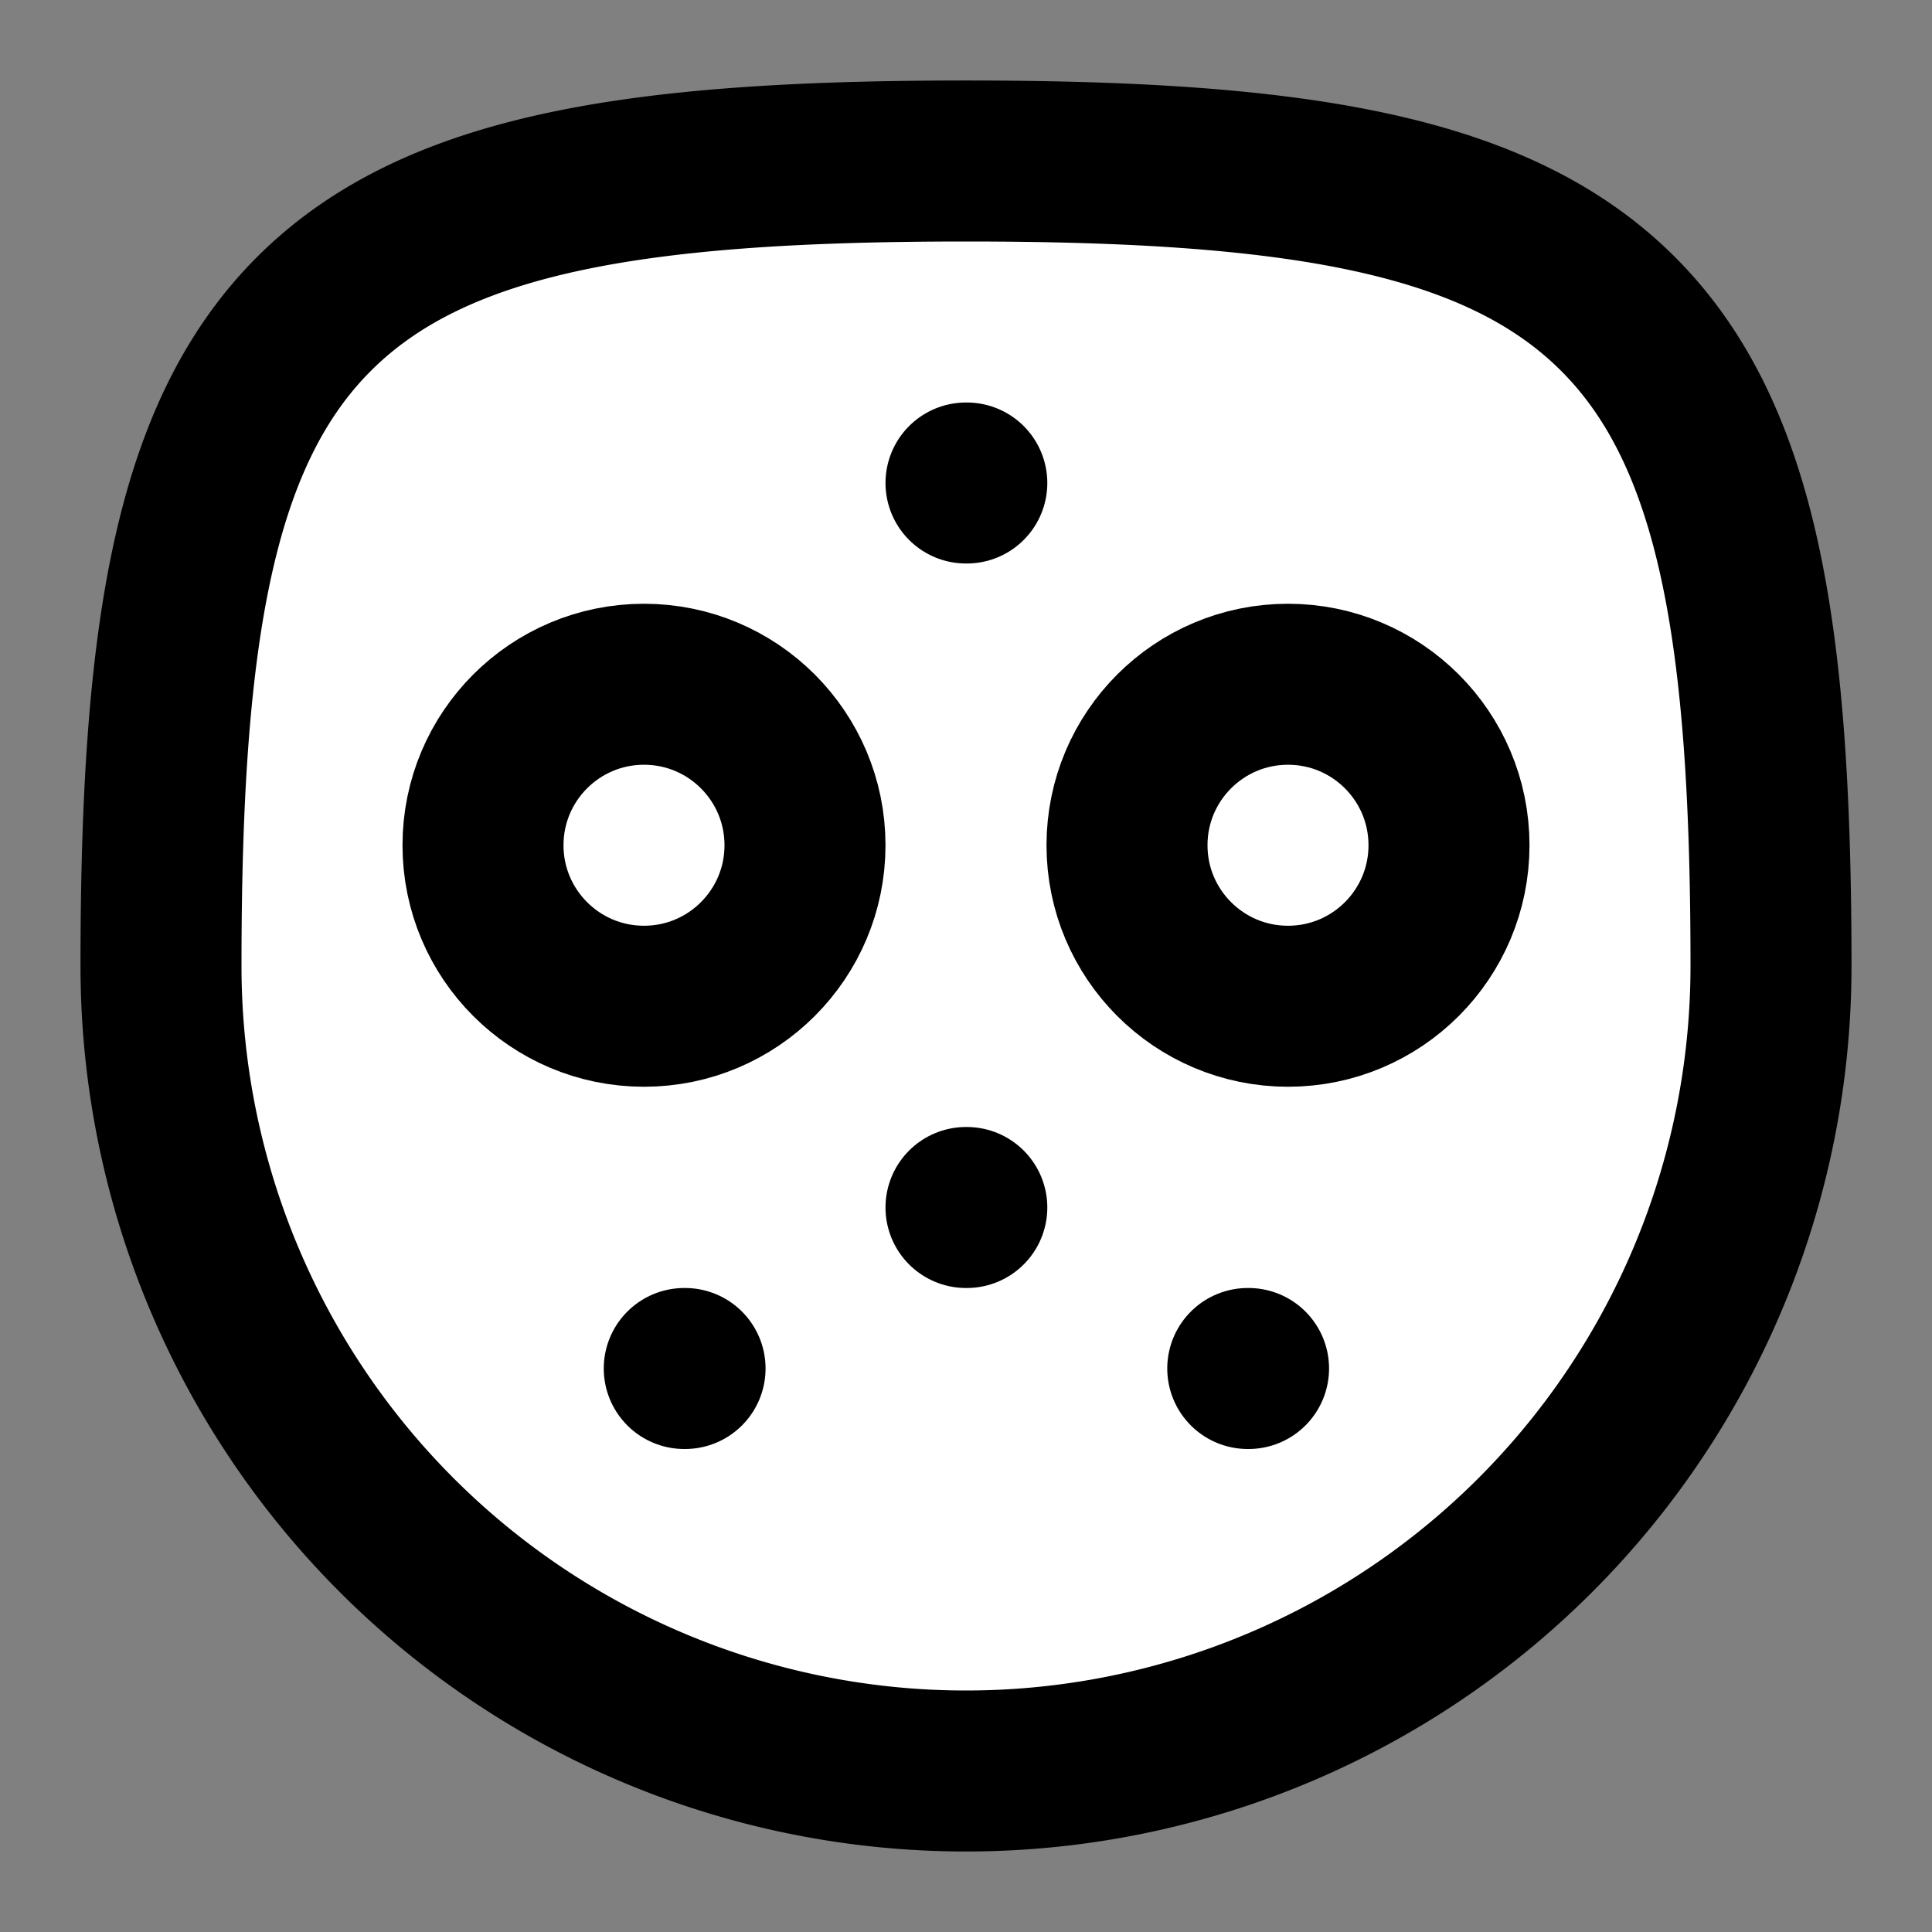 <svg xmlns="http://www.w3.org/2000/svg" width="24" height="24" viewBox="0 0 24 24" fill="#fff" stroke="currentColor" stroke-width="2" stroke-linecap="round" stroke-linejoin="round" class="lucide lucide-icon"><rect x="0" y="0" width="24" height="24" fill="#808080" stroke="none"/><style>
        @media screen and (prefers-color-scheme: light) {
          svg { fill: transparent !important; }
        }
        @media screen and (prefers-color-scheme: dark) {
          svg { stroke: #fff; fill: transparent !important; }
        }
      </style><path d="M2 12a10 10 0 1 0 20 0c0-4.1-.4-6.6-1.9-8.1S16.1 2 12 2s-6.6.4-8.1 1.9S2 7.9 2 12"></path><path d="M12 6h.01"></path><circle cx="8" cy="10.5" r="2"></circle><circle cx="16" cy="10.5" r="2"></circle><path d="M8.5 17h.01"></path><path d="M12 15h.01"></path><path d="M15.5 17h.01"></path></svg>